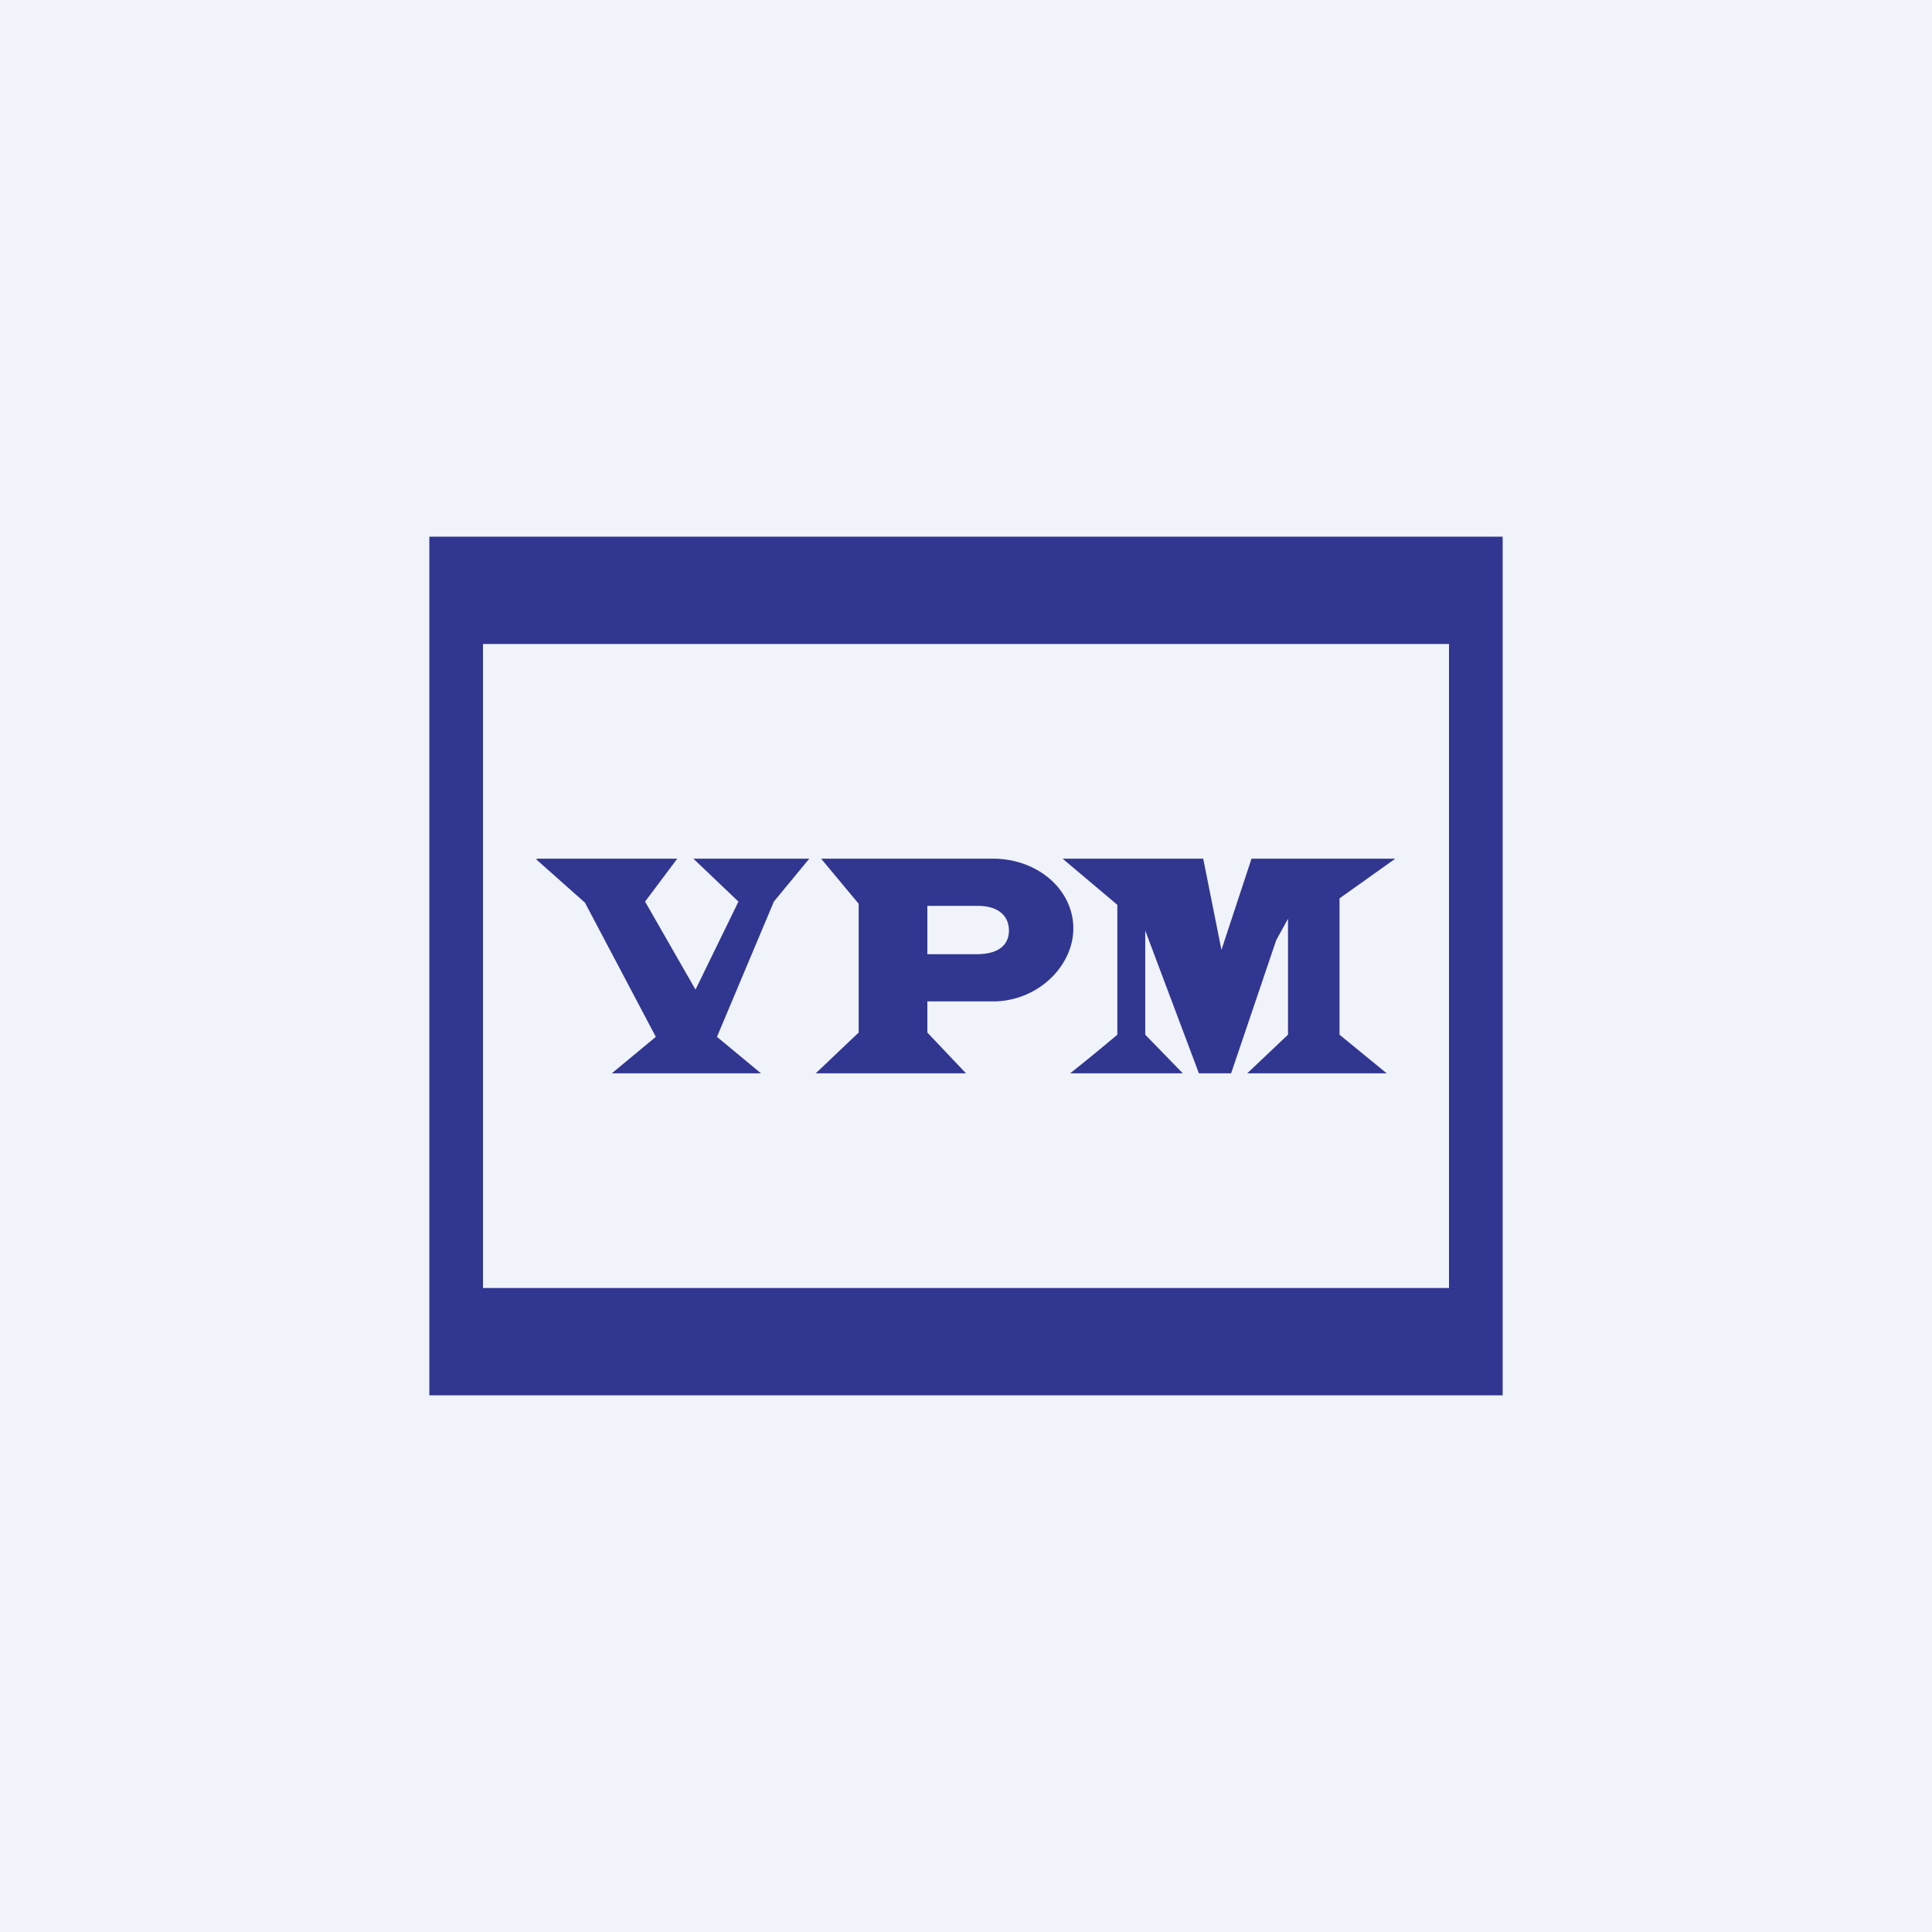 <!-- by TradingView --><svg width="18" height="18" viewBox="0 0 18 18" xmlns="http://www.w3.org/2000/svg"><path fill="#F0F3FA" d="M0 0h18v18H0z"/><path fill-rule="evenodd" d="M4 5h10v8H4V5Zm.5 1h9v6h-9V6ZM8 8.42 7.65 8h1.6c.42 0 .75.29.75.65 0 .35-.33.68-.75.68h-.61v.29L9 10H7.6l.4-.38v-1.2Zm.64.02h.47c.2 0 .29.1.29.23 0 .12-.08.22-.3.22h-.46v-.45ZM5 8.01l.45.4.66 1.25-.41.34h1.39l-.41-.34.53-1.26.33-.4H6.46l.42.4-.4.82-.47-.82.3-.4H5Zm5.41 1.63a18.27 18.27 0 0 1-.44.36h1.05l-.35-.36v-.97l.5 1.33h.3l.42-1.24.11-.2v1.08l-.38.36h1.3l-.44-.36V8.37L13 8h-1.34l-.28.85-.17-.85H9.9l.51.43v1.2Z" fill="#313691"/></svg>